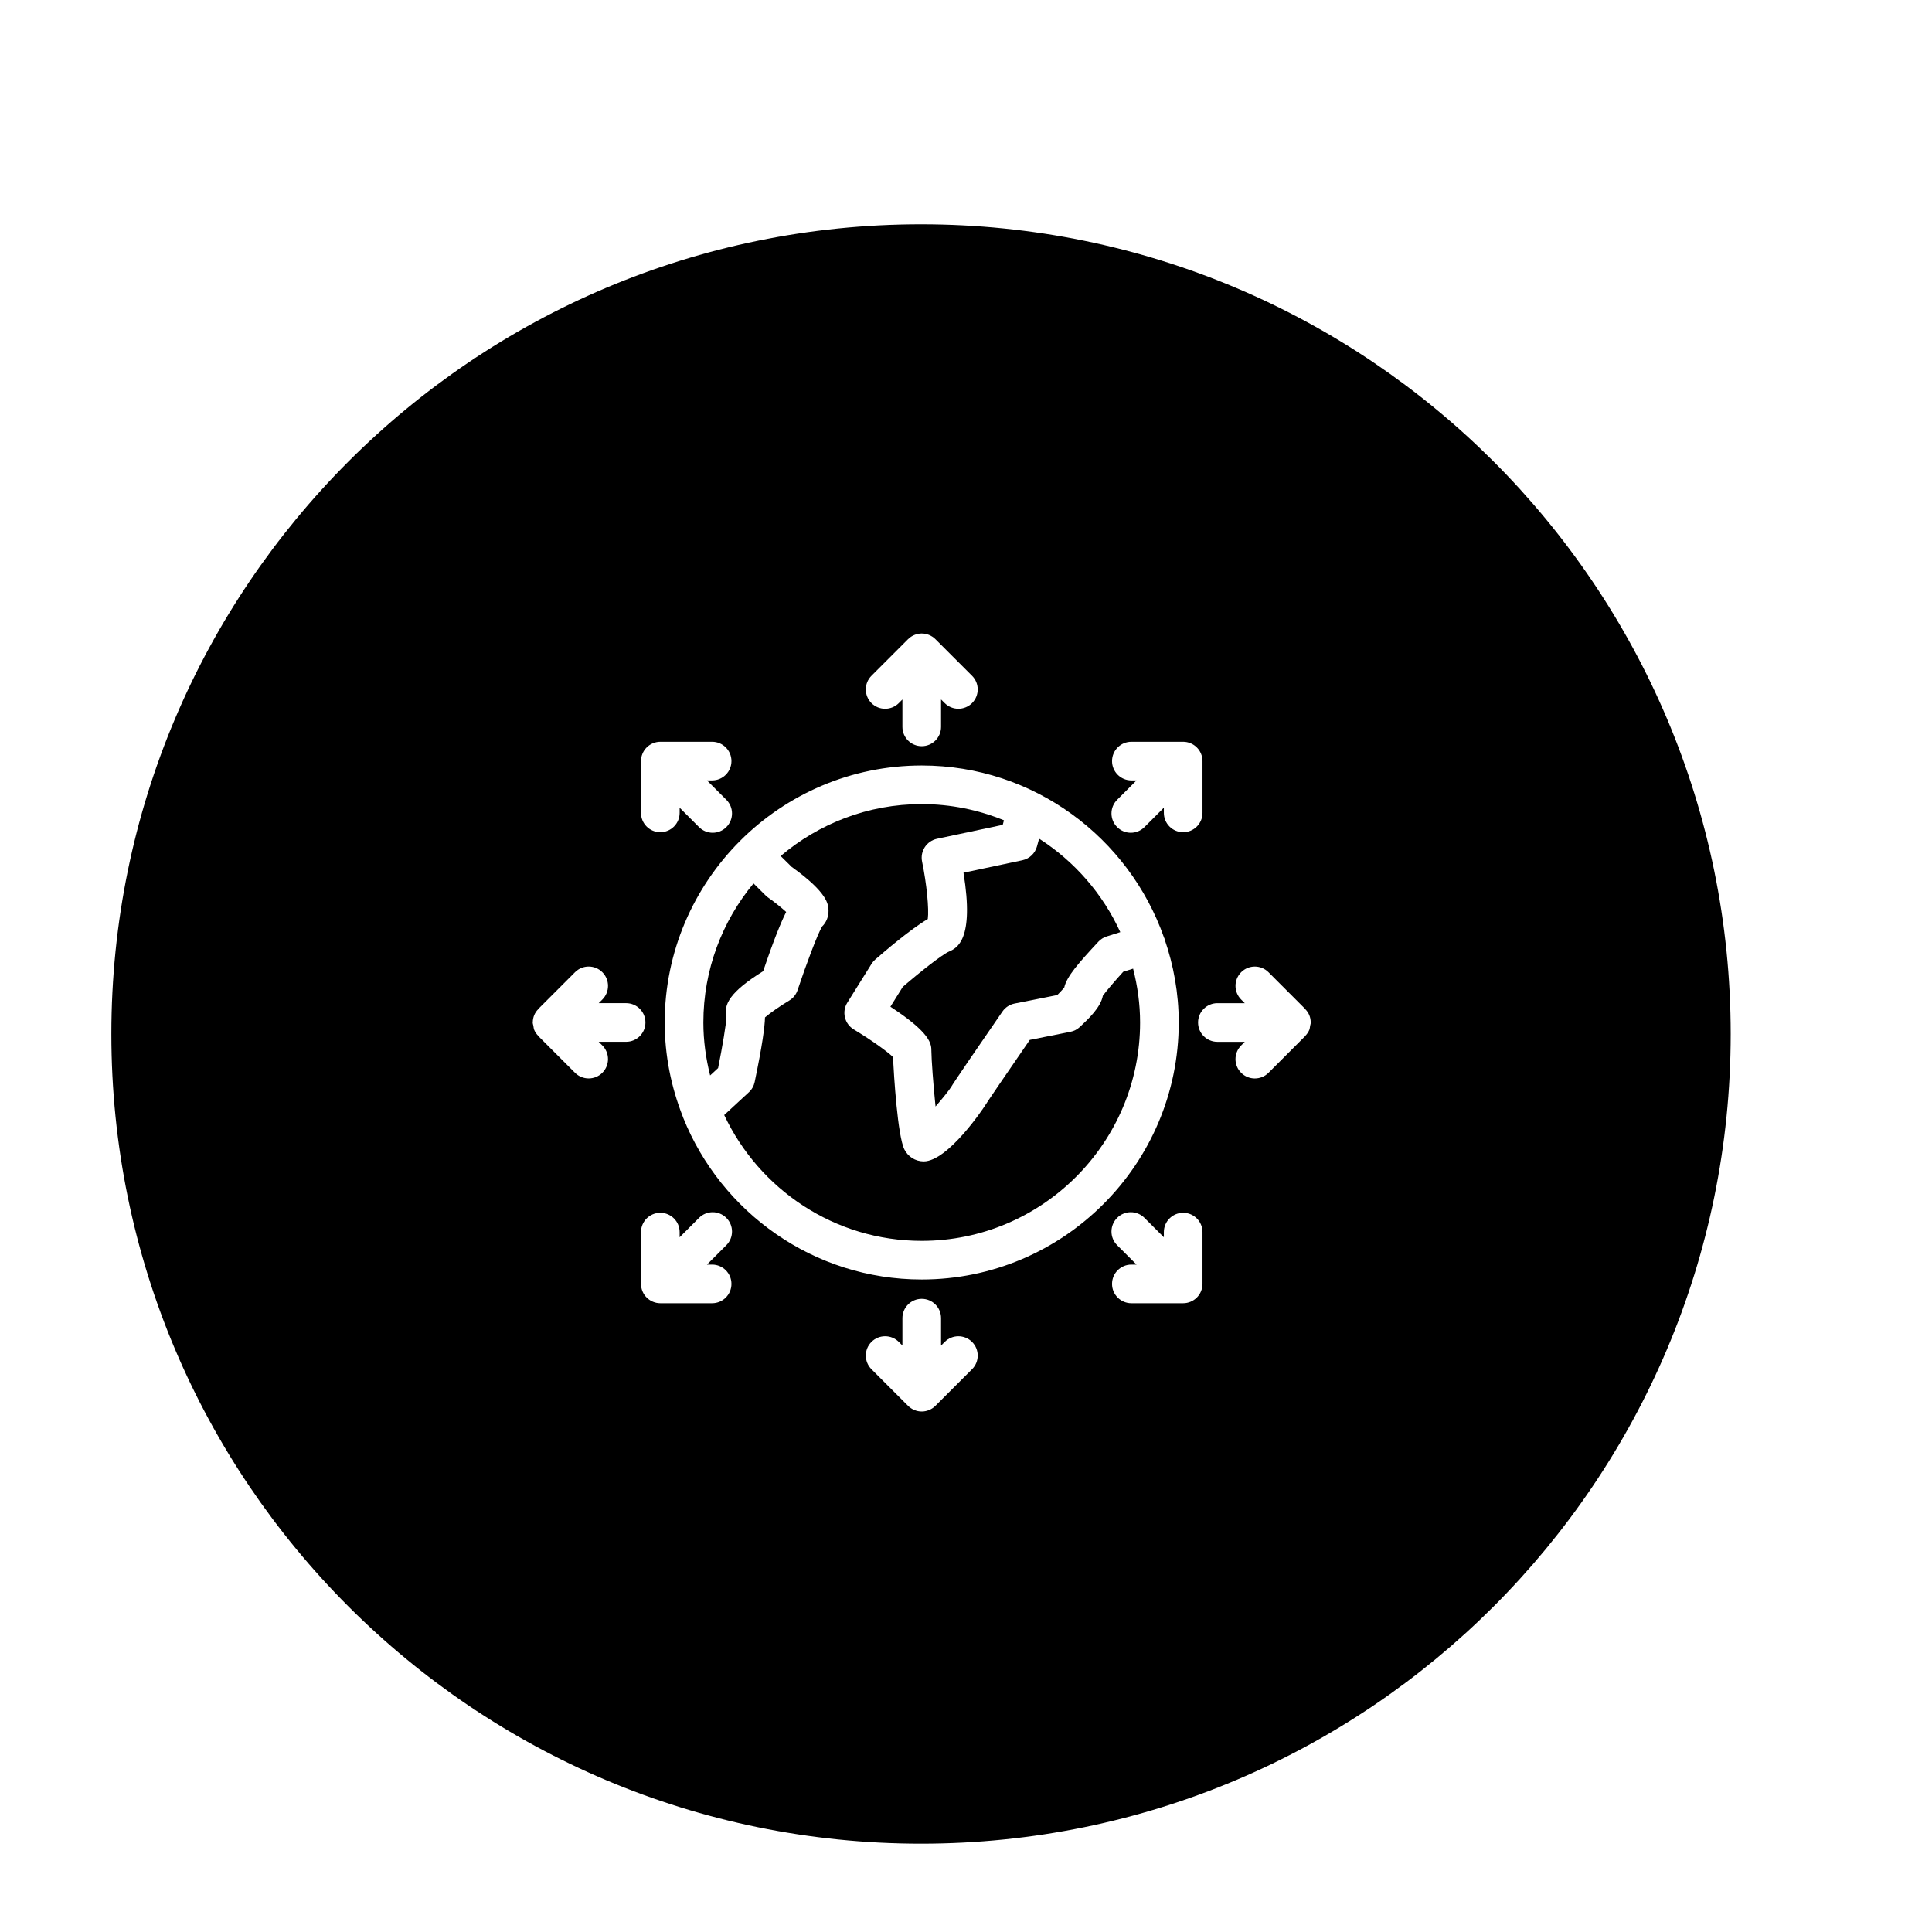 <?xml version="1.0" encoding="utf-8"?>
<!-- Generator: Adobe Illustrator 16.0.0, SVG Export Plug-In . SVG Version: 6.00 Build 0)  -->
<!DOCTYPE svg PUBLIC "-//W3C//DTD SVG 1.1//EN" "http://www.w3.org/Graphics/SVG/1.1/DTD/svg11.dtd">
<svg version="1.1" id="Layer_1" xmlns="http://www.w3.org/2000/svg" xmlns:xlink="http://www.w3.org/1999/xlink" x="0px" y="0px"
	 width="100px" height="100px" viewBox="0 0 100 100" enable-background="new 0 0 100 100" xml:space="preserve">
<g>
	<path d="M37.169,55.283c0.218-1.085,0.425-2.302,0.432-2.662c-0.152-0.626,0.167-1.271,1.901-2.354
		c0.554-1.64,0.928-2.546,1.19-3.063c-0.242-0.222-0.601-0.512-0.936-0.748c-0.045-0.032-0.087-0.067-0.126-0.106l-0.628-0.623
		c-1.621,1.957-2.596,4.466-2.596,7.198c0,0.946,0.13,1.86,0.35,2.739L37.169,55.283z"/>
	<path d="M47.672,95.428c23.146,0,41.908-18.764,41.908-41.908c0-23.146-18.762-41.91-41.908-41.91
		c-23.145,0-41.908,18.764-41.908,41.91C5.764,76.664,24.527,95.428,47.672,95.428z M36.86,65.455c0.552,0,1,0.447,1,1s-0.448,1-1,1
		h-2.682c-0.13,0-0.26-0.026-0.382-0.077c-0.245-0.102-0.44-0.296-0.541-0.541c-0.05-0.122-0.077-0.252-0.077-0.382v-2.681
		c0-0.553,0.448-1,1-1s1,0.447,1,1v0.267l1.004-1.004c0.391-0.391,1.023-0.391,1.414,0s0.391,1.023,0,1.414l-1.004,1.004H36.86z
		 M50.313,70.871l-1.896,1.895c-0.092,0.093-0.203,0.166-0.326,0.217c-0.122,0.051-0.251,0.077-0.382,0.077s-0.26-0.026-0.382-0.077
		c-0.121-0.05-0.229-0.122-0.321-0.213c-0.001-0.001-0.003-0.002-0.004-0.003l-1.895-1.896c-0.39-0.391-0.39-1.023,0-1.414
		s1.024-0.391,1.415,0l0.187,0.188v-1.418c0-0.553,0.448-1,1-1s1,0.447,1,1v1.42l0.189-0.189c0.391-0.391,1.024-0.391,1.415,0
		C50.704,69.848,50.704,70.48,50.313,70.871z M62.241,66.455c0,0.13-0.027,0.26-0.077,0.382c-0.101,0.245-0.296,0.439-0.541,0.541
		c-0.122,0.051-0.251,0.077-0.382,0.077h-2.682c-0.552,0-1-0.447-1-1s0.448-1,1-1h0.268l-1.004-1.004
		c-0.391-0.391-0.391-1.023,0-1.414s1.023-0.391,1.414,0l1.004,1.004v-0.267c0-0.553,0.448-1,1-1s1,0.447,1,1V66.455z
		 M63.012,51.924h1.418l-0.188-0.188c-0.39-0.391-0.39-1.023,0-1.414s1.024-0.391,1.415,0l1.895,1.896
		c0.007,0.007,0.009,0.017,0.016,0.023c0.083,0.088,0.153,0.188,0.2,0.301c0.049,0.118,0.073,0.244,0.075,0.369
		c0,0.005,0.002,0.009,0.002,0.014c0,0.058-0.023,0.113-0.033,0.171c-0.012,0.071-0.016,0.144-0.044,0.212
		c-0.047,0.112-0.117,0.213-0.2,0.301c-0.007,0.007-0.009,0.017-0.016,0.023l-1.895,1.896c-0.195,0.195-0.452,0.293-0.708,0.293
		s-0.512-0.098-0.707-0.293c-0.391-0.39-0.391-1.023-0.001-1.414l0.189-0.189h-1.419c-0.552,0-1-0.447-1-1
		S62.46,51.924,63.012,51.924z M58.559,40.394c-0.552,0-1-0.447-1-1s0.448-1,1-1h2.682c0.13,0,0.26,0.026,0.382,0.077
		c0.245,0.102,0.44,0.296,0.541,0.541c0.051,0.122,0.077,0.252,0.077,0.382v2.681c0,0.553-0.448,1-1,1s-1-0.447-1-1v-0.268
		l-1.004,1.004c-0.195,0.195-0.451,0.293-0.707,0.293s-0.512-0.098-0.707-0.293c-0.391-0.391-0.391-1.023,0-1.414l1.003-1.003
		H58.559z M45.107,34.978l1.895-1.896c0.001-0.001,0.003-0.002,0.004-0.003c0.091-0.091,0.2-0.163,0.321-0.213
		c0.122-0.051,0.252-0.077,0.382-0.077c0.002,0,0.004,0.001,0.007,0.001c0.127,0.001,0.255,0.026,0.375,0.076
		c0.123,0.051,0.233,0.124,0.326,0.217l1.896,1.895c0.391,0.391,0.391,1.023,0,1.414c-0.195,0.195-0.452,0.293-0.708,0.293
		s-0.512-0.098-0.707-0.293l-0.189-0.189v1.42c0,0.553-0.448,1-1,1s-1-0.447-1-1v-1.418l-0.187,0.188
		c-0.195,0.195-0.452,0.293-0.708,0.293s-0.512-0.098-0.707-0.293C44.717,36.001,44.717,35.368,45.107,34.978z M47.709,39.622
		c5.795,0,10.724,3.732,12.543,8.914c0.005,0.015,0.017,0.024,0.021,0.039c0.003,0.01,0,0.019,0.003,0.028
		c0.468,1.357,0.735,2.807,0.735,4.321c0,7.335-5.968,13.302-13.303,13.302c-5.594,0-10.384-3.476-12.347-8.377
		c-0.013-0.03-0.024-0.06-0.033-0.091c-0.588-1.501-0.923-3.128-0.923-4.834C34.407,45.59,40.375,39.622,47.709,39.622z
		 M33.178,39.394c0-0.13,0.026-0.26,0.077-0.382c0.101-0.245,0.296-0.439,0.541-0.541c0.122-0.051,0.252-0.077,0.382-0.077h2.682
		c0.552,0,1,0.447,1,1s-0.448,1-1,1h-0.267l1.003,1.003c0.391,0.391,0.391,1.023,0,1.414c-0.195,0.195-0.451,0.293-0.707,0.293
		s-0.512-0.098-0.707-0.293l-1.004-1.004v0.268c0,0.553-0.448,1-1,1s-1-0.447-1-1V39.394z M27.577,52.91
		c0.002-0.125,0.026-0.251,0.075-0.369c0.047-0.113,0.117-0.213,0.2-0.301c0.007-0.007,0.009-0.017,0.016-0.023l1.895-1.896
		c0.391-0.391,1.024-0.391,1.415,0s0.391,1.023,0,1.414l-0.188,0.188h1.418c0.552,0,1,0.447,1,1s-0.448,1-1,1h-1.419l0.189,0.189
		c0.39,0.391,0.39,1.024-0.001,1.414c-0.195,0.195-0.451,0.293-0.707,0.293c-0.256,0-0.512-0.098-0.708-0.293l-1.895-1.896
		c-0.007-0.007-0.009-0.017-0.016-0.023c-0.083-0.088-0.153-0.188-0.2-0.301c-0.028-0.068-0.032-0.141-0.044-0.212
		c-0.01-0.058-0.033-0.113-0.033-0.171C27.575,52.919,27.577,52.915,27.577,52.91z"/>
	<path d="M42.884,47.129c0.007,0.316-0.113,0.611-0.333,0.828c-0.229,0.376-0.83,1.974-1.268,3.29
		c-0.076,0.228-0.23,0.421-0.437,0.543c-0.476,0.285-0.997,0.65-1.25,0.87c-0.013,0.483-0.131,1.41-0.534,3.343
		c-0.042,0.204-0.147,0.39-0.3,0.53l-1.277,1.18c1.807,3.842,5.704,6.514,10.223,6.514c6.232,0,11.303-5.07,11.303-11.302
		c0-0.964-0.134-1.895-0.362-2.788l-0.51,0.16c-0.416,0.457-0.858,0.973-1.055,1.241c-0.114,0.606-0.734,1.188-1.192,1.617
		c-0.136,0.128-0.306,0.215-0.489,0.251l-2.102,0.419c-1.088,1.58-2.226,3.245-2.349,3.45c-0.003,0.008-1.872,2.838-3.143,2.839
		c-0.004,0-0.008,0-0.012,0c-0.42-0.006-0.797-0.243-0.985-0.618c-0.353-0.706-0.542-3.821-0.592-4.786
		c-0.309-0.301-1.184-0.92-2.028-1.427c-0.23-0.138-0.395-0.363-0.458-0.624c-0.063-0.261-0.018-0.535,0.124-0.763l1.25-2.002
		c0.052-0.084,0.116-0.158,0.189-0.224c0.445-0.389,1.845-1.592,2.725-2.099c0.07-0.507-0.056-1.821-0.295-2.973
		c-0.112-0.539,0.233-1.067,0.771-1.182l3.403-0.721l0.064-0.235c-1.316-0.538-2.752-0.84-4.26-0.84
		c-2.781,0-5.327,1.015-7.298,2.687l0.569,0.563C42.864,46.219,42.877,46.832,42.884,47.129z"/>
	<path d="M49.114,49.256c-0.362,0.161-1.494,1.052-2.386,1.824l-0.641,1.027c2.122,1.388,2.122,1.938,2.122,2.317
		c0,0.373,0.099,1.751,0.214,2.848c0.353-0.404,0.688-0.825,0.803-1.002c0.102-0.194,1.505-2.239,2.66-3.914
		c0.147-0.215,0.373-0.362,0.628-0.413l2.21-0.44c0.139-0.14,0.271-0.28,0.36-0.385c0.127-0.581,0.754-1.284,1.767-2.375
		c0.118-0.127,0.267-0.221,0.432-0.273l0.703-0.222c-0.909-1.989-2.375-3.668-4.203-4.839l-0.11,0.403
		c-0.099,0.361-0.391,0.637-0.757,0.715l-3.046,0.646C50.44,48.669,49.524,49.075,49.114,49.256z"/>
</g>
</svg>
